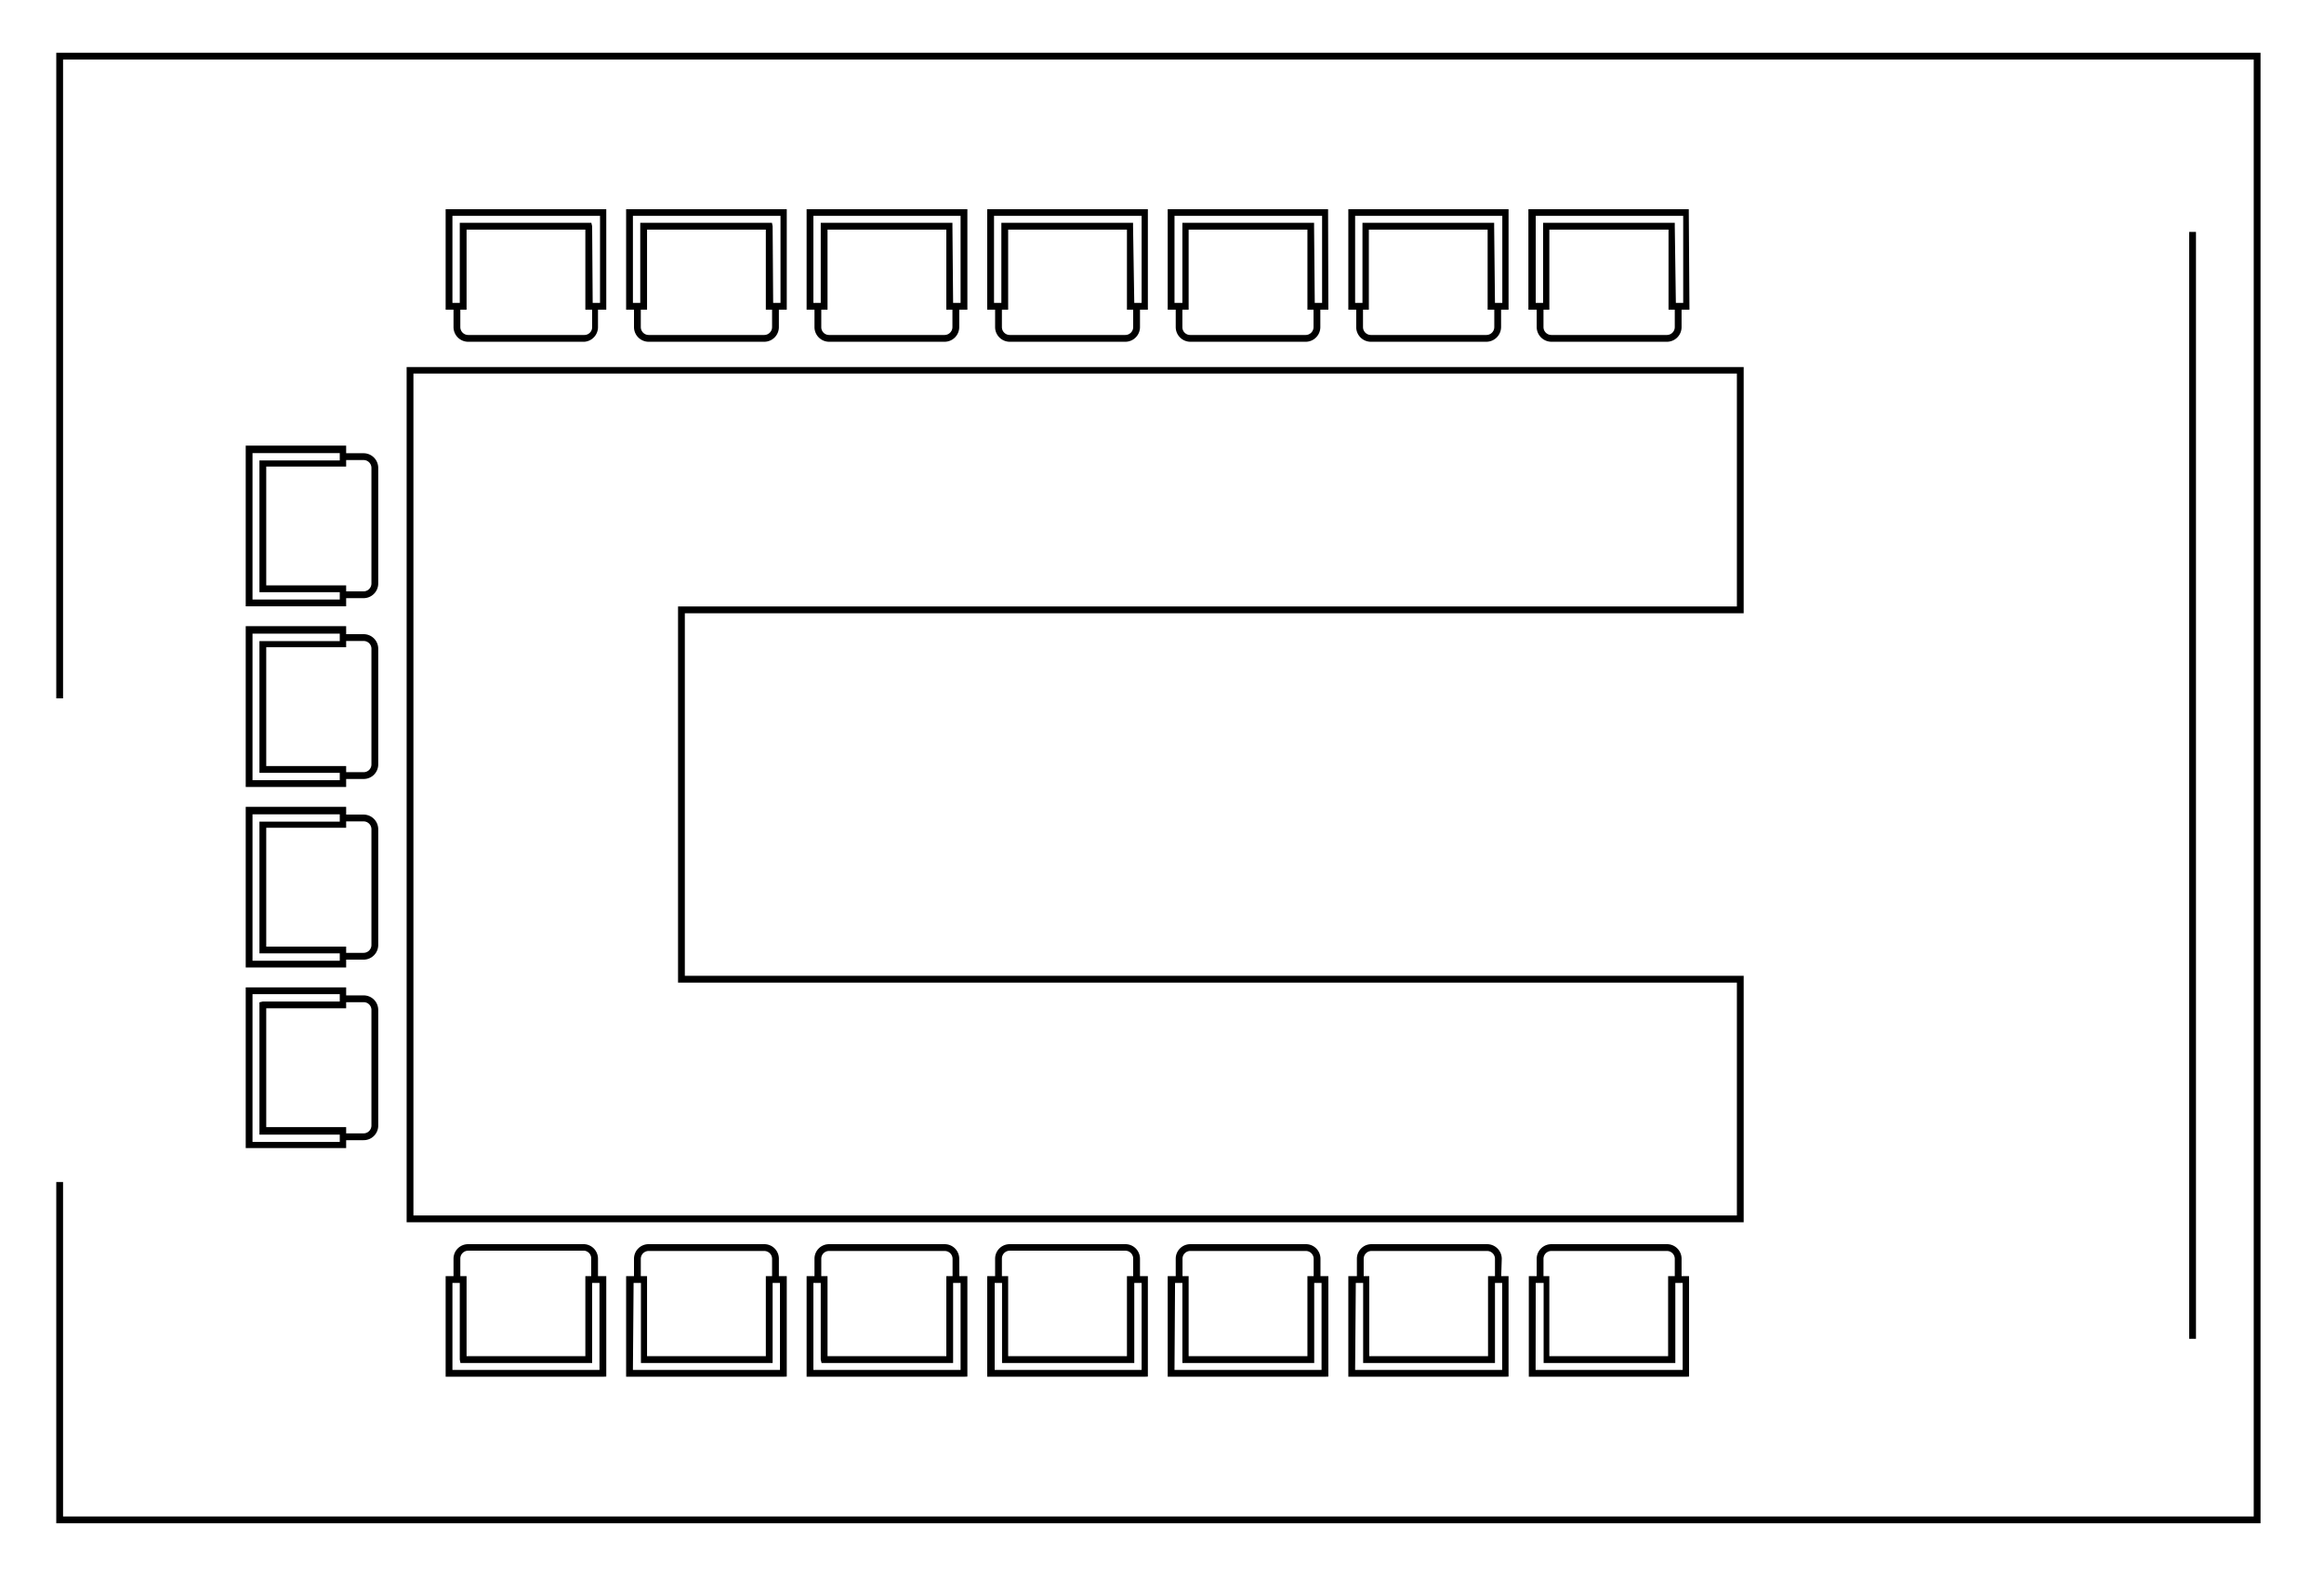 <svg id="Layer_1" data-name="Layer 1" xmlns="http://www.w3.org/2000/svg" viewBox="0 0 171 117"><path d="M124.31,22.78h-1.54V16.89H114v5.89h-1.54l0-7.39h11.8Zm-1-.5h.54v-6.4H113v6.4h.54V16.39h9.69l0,.25Z"/><path d="M122.66,25.14h-8.51a1.09,1.09,0,0,1-1.08-1.08V22.5h.5v1.56a.58.58,0,0,0,.58.58h8.51a.58.58,0,0,0,.57-.58V22.5h.5v1.56A1.08,1.08,0,0,1,122.66,25.14Z"/><path d="M111,22.78h-1.54V16.89h-8.74v5.89H99.21V15.39H111Zm-1-.5h.54v-6.4H99.71v6.4h.54V16.39h9.69l0,.25Z"/><path d="M109.37,25.14h-8.51a1.08,1.08,0,0,1-1.07-1.08V22.5h.5v1.56a.58.58,0,0,0,.57.58h8.51a.58.58,0,0,0,.58-.58V22.5h.5v1.56A1.09,1.09,0,0,1,109.37,25.14Z"/><path d="M97.74,22.78H96.2V16.89H87.46v5.89H85.92l0-7.39h11.8Zm-1-.5h.54v-6.4H86.42v6.4H87V16.39h9.69l0,.25Z"/><path d="M96.09,25.14H87.58a1.08,1.08,0,0,1-1.07-1.08V22.5H87v1.56a.57.57,0,0,0,.57.58h8.51a.58.58,0,0,0,.57-.58V22.5h.5v1.56A1.08,1.08,0,0,1,96.09,25.14Z"/><path d="M84.46,22.78H82.92V16.89H74.18v5.89H72.64V15.39H84.46Zm-1-.5H84v-6.4H73.14v6.4h.54V16.39h9.69l0,.25Z"/><path d="M82.8,25.14H74.3a1.08,1.08,0,0,1-1.08-1.08V22.5h.5v1.56a.58.58,0,0,0,.58.58h8.5a.58.58,0,0,0,.58-.58V22.5h.5v1.56A1.08,1.08,0,0,1,82.8,25.14Z"/><path d="M71.18,22.78H69.63V16.89H60.89v5.89H59.35l0-7.39H71.18Zm-1.05-.5h.55v-6.4H59.85v6.4h.54V16.39h9.69l0,.25Z"/><path d="M69.52,25.14H61a1.08,1.08,0,0,1-1.07-1.08V22.5h.5v1.56a.57.57,0,0,0,.57.58h8.51a.58.58,0,0,0,.57-.58V22.5h.5v1.56A1.08,1.08,0,0,1,69.52,25.14Z"/><path d="M57.89,22.78H56.35V16.89H47.61v5.89H46.07V15.39H57.89Zm-1-.5h.54v-6.4H46.57v6.4h.54V16.39H56.8l.05.25Z"/><path d="M56.23,25.14h-8.5a1.08,1.08,0,0,1-1.08-1.08V22.5h.5v1.56a.58.58,0,0,0,.58.58h8.5a.58.58,0,0,0,.58-.58V22.5h.5v1.56A1.08,1.08,0,0,1,56.23,25.14Z"/><path d="M44.61,22.78H43.07V16.89H34.33v5.89H32.79V15.39H44.61Zm-1-.5h.54v-6.4H33.29v6.4h.54V16.39h9.68l.06.25Z"/><path d="M43,25.14H34.44a1.08,1.08,0,0,1-1.07-1.08V22.5h.5v1.56a.58.58,0,0,0,.57.58H43a.57.57,0,0,0,.57-.58V22.5H44v1.56A1.08,1.08,0,0,1,43,25.14Z"/><path d="M25.47,44.6H18.08V32.78h7.39v1.54H19.59v8.74h5.88Zm-6.89-.5H25v-.54H19.09V33.87l.25,0H25v-.54H18.58Z"/><path d="M26.75,44H25.19v-.5h1.56a.58.58,0,0,0,.58-.58v-8.5a.58.58,0,0,0-.58-.58H25.19v-.5h1.56a1.08,1.08,0,0,1,1.08,1.08v8.5A1.08,1.08,0,0,1,26.75,44Z"/><path d="M25.47,57.89l-7.39,0V46.06h7.39v1.55H19.59v8.74h5.88Zm-6.89-.5H25v-.54H19.09V47.16l.25,0H25v-.55H18.58Z"/><path d="M26.75,57.3H25.19v-.5h1.56a.57.57,0,0,0,.58-.57V47.72a.57.57,0,0,0-.58-.57H25.19v-.5h1.56a1.07,1.07,0,0,1,1.08,1.07v8.51A1.07,1.07,0,0,1,26.75,57.3Z"/><path d="M25.47,71.17H18.08V59.35h7.39v1.54H19.59v8.74h5.88Zm-6.89-.5H25v-.54H19.09V60.44l.25,0H25v-.54H18.58Z"/><path d="M26.75,70.59H25.19v-.5h1.56a.58.58,0,0,0,.58-.58V61a.58.58,0,0,0-.58-.58H25.19v-.5h1.56A1.08,1.08,0,0,1,27.83,61v8.5A1.08,1.08,0,0,1,26.75,70.59Z"/><path d="M25.47,84.45H18.08V72.63h7.39v1.54H19.59v8.74h5.88ZM18.58,84H25v-.54H19.09V73.73l.25-.06H25v-.54H18.58Z"/><path d="M26.75,83.87H25.19v-.5h1.56a.58.58,0,0,0,.58-.57V74.29a.57.57,0,0,0-.58-.57H25.19v-.5h1.56a1.07,1.07,0,0,1,1.08,1.07V82.8A1.07,1.07,0,0,1,26.75,83.87Z"/><path d="M44.34,101.27H32.79V93.87h1.54v5.89h8.74V93.87h1.54l0,7.39Zm-11.05-.5H44.11v-6.4h-.54v5.89H33.88l-.05-.25V94.37h-.54Z"/><path d="M44,94.15h-.5V92.59A.57.57,0,0,0,43,92H34.44a.58.58,0,0,0-.57.57v1.56h-.5V92.59a1.07,1.07,0,0,1,1.07-1.07H43A1.07,1.07,0,0,1,44,92.59Z"/><path d="M57.63,101.27H46.07V93.87h1.54v5.89h8.74V93.87h1.54v7.39Zm-11.06-.5H57.39v-6.4h-.54v5.89H47.16l0-.25V94.37h-.54Z"/><path d="M57.31,94.15h-.5V92.59a.58.58,0,0,0-.58-.57h-8.5a.58.58,0,0,0-.58.57v1.56h-.5V92.59a1.07,1.07,0,0,1,1.08-1.07h8.5a1.07,1.07,0,0,1,1.08,1.07Z"/><path d="M70.91,101.27H59.35V93.87h1.54v5.89h8.74V93.87h1.55l0,7.39Zm-11.06-.5H70.68v-6.4h-.55v5.89H60.45l-.06-.25V94.37h-.54Z"/><path d="M70.59,94.15h-.5V92.59a.58.58,0,0,0-.57-.57H61a.57.57,0,0,0-.57.57v1.56h-.5V92.59A1.07,1.07,0,0,1,61,91.52h8.51a1.07,1.07,0,0,1,1.07,1.07Z"/><path d="M84.19,101.27H72.64V93.87h1.54v5.89h8.74V93.87h1.54l0,7.39Zm-11-.5H84v-6.4h-.54v5.89H73.73l0-.25V94.37h-.54Z"/><path d="M83.88,94.15h-.5V92.59A.58.58,0,0,0,82.8,92H74.3a.58.58,0,0,0-.58.57v1.56h-.5V92.59a1.07,1.07,0,0,1,1.08-1.07h8.5a1.07,1.07,0,0,1,1.08,1.07Z"/><path d="M97.48,101.27H85.92V93.87h1.54v5.89H96.2V93.87h1.54v7.39Zm-11.06-.5H97.24v-6.4H96.7v5.89H87L87,100V94.37h-.54Z"/><path d="M97.16,94.15h-.5V92.59a.58.58,0,0,0-.57-.57H87.58a.57.57,0,0,0-.57.57v1.56h-.5V92.59a1.07,1.07,0,0,1,1.07-1.07h8.51a1.07,1.07,0,0,1,1.07,1.07Z"/><path d="M110.76,101.27H99.21V93.87h1.54v5.89h8.74V93.87H111l0,7.39Zm-11.05-.5h10.82v-6.4H110v5.89H100.3l0-.25V94.37h-.54Z"/><path d="M110.45,94.15H110V92.59a.58.58,0,0,0-.58-.57h-8.51a.58.58,0,0,0-.57.57v1.56h-.5V92.59a1.07,1.07,0,0,1,1.07-1.07h8.51a1.08,1.08,0,0,1,1.08,1.07Z"/><path d="M124.05,101.27H112.49V93.87H114v5.89h8.74V93.87h1.54v7.39Zm-11.06-.5h10.82v-6.4h-.54v5.89h-9.69l0-.25V94.37H113Z"/><path d="M123.73,94.15h-.5V92.59a.58.58,0,0,0-.57-.57h-8.51a.58.58,0,0,0-.58.57v1.56h-.5V92.59a1.08,1.08,0,0,1,1.08-1.07h8.51a1.07,1.07,0,0,1,1.07,1.07Z"/><path d="M128.3,89.91H29.92V27H128.3V45.11H50.39V71.78H128.3Zm-97.88-.5H127.8V72.28H49.89V44.61H127.8V27.48H30.42Z"/><polygon points="166.33 112.05 4.14 112.05 4.14 86.95 4.64 86.95 4.64 111.55 165.83 111.55 165.83 4.38 4.64 4.38 4.64 51.37 4.14 51.37 4.14 3.88 166.33 3.88 166.33 112.05"/><rect x="161.08" y="17.06" width="0.5" height="81.42"/></svg>